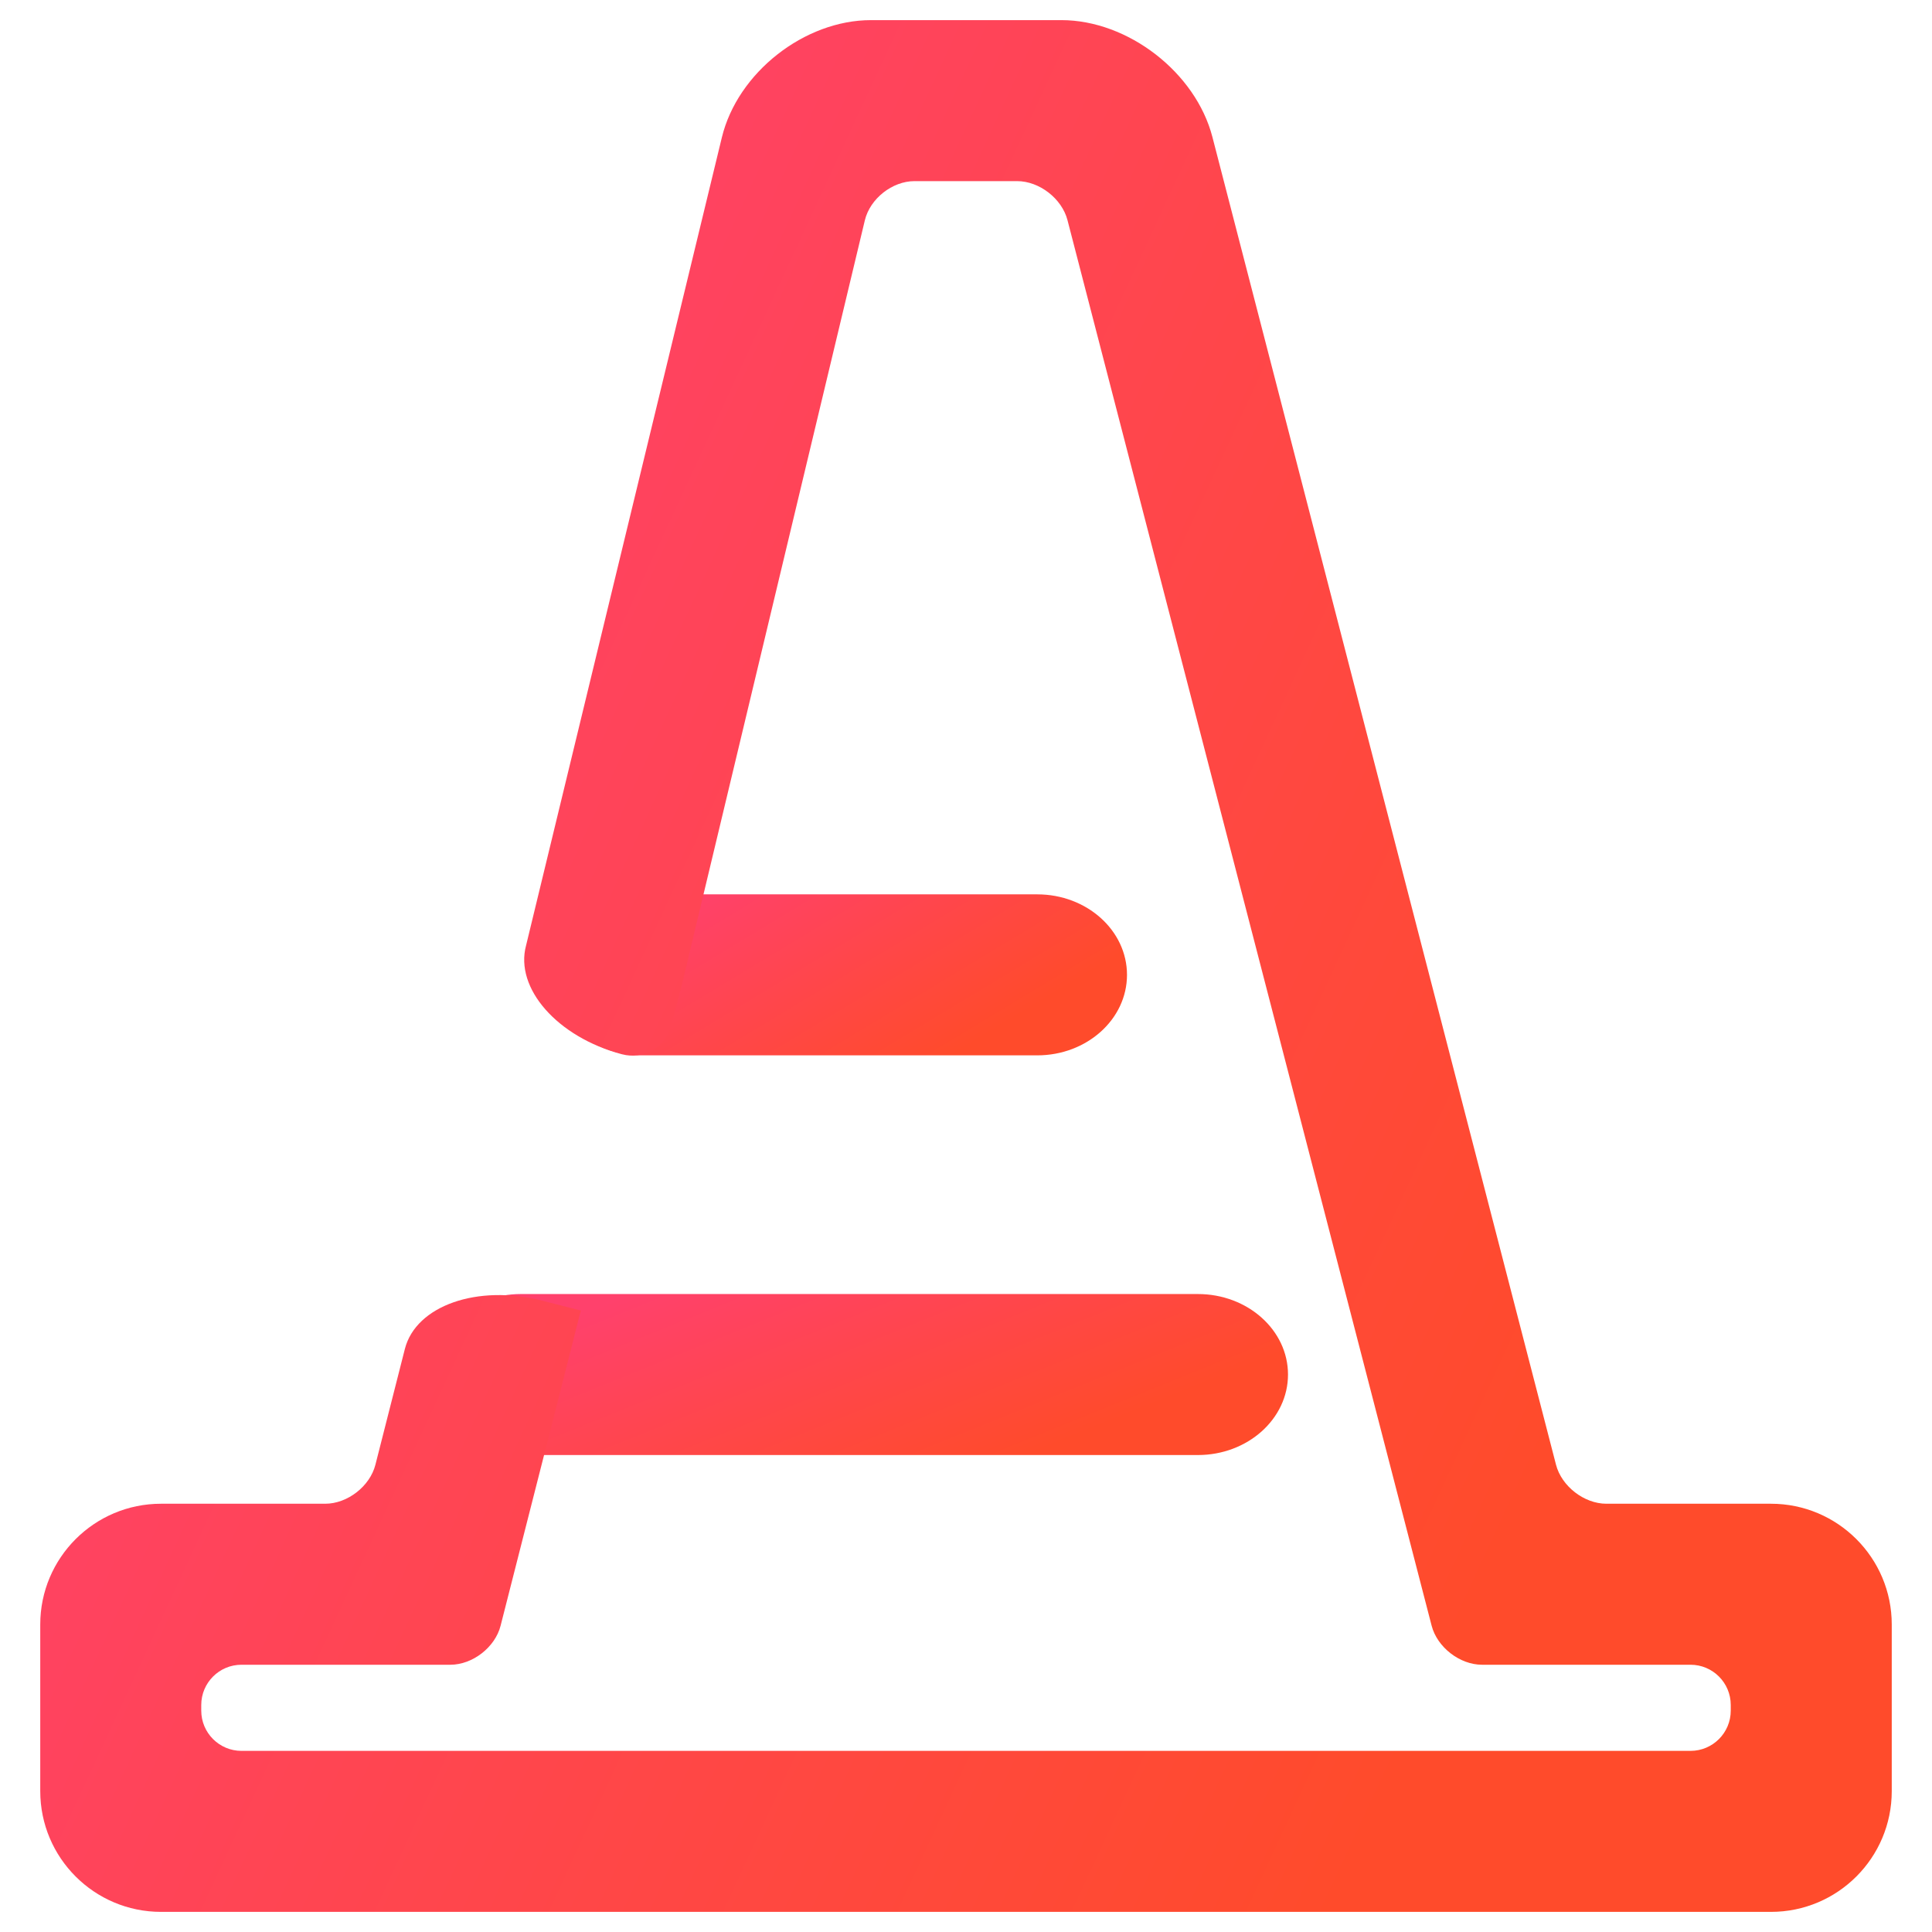 <?xml version="1.0" encoding="UTF-8" standalone="no"?><!-- Generator: Gravit.io --><svg xmlns="http://www.w3.org/2000/svg" xmlns:xlink="http://www.w3.org/1999/xlink" style="isolation:isolate" viewBox="0 0 48 48" width="48pt" height="48pt"><defs><linearGradient id="_lgradient_15" x1="0" y1="0.5" x2="0.907" y2="0.92"><stop offset="0%" style="stop-color:#FF416C"/><stop offset="84.348%" style="stop-color:#FF4B2B"/></linearGradient></defs><path d="M 12.939 32.15 L 29.761 32.15 C 30.997 32.15 32 33.046 32 34.15 L 32 34.15 C 32 35.254 30.997 36.15 29.761 36.15 L 12.939 36.15 C 11.703 36.15 10.7 35.254 10.7 34.15 L 10.7 34.15 C 10.7 33.046 11.703 32.15 12.939 32.15 Z" style="stroke:none;fill:url(#_lgradient_15);stroke-miterlimit:10;"/><defs><linearGradient id="_lgradient_16" x1="0" y1="0.5" x2="0.907" y2="0.92"><stop offset="0%" style="stop-color:#FF416C"/><stop offset="84.348%" style="stop-color:#FF4B2B"/></linearGradient></defs><path d="M 15.93 22.22 L 25.77 22.22 C 27.001 22.22 28 23.116 28 24.22 L 28 24.22 C 28 25.324 27.001 26.22 25.77 26.22 L 15.93 26.22 C 14.699 26.22 13.7 25.324 13.7 24.22 L 13.7 24.22 C 13.7 23.116 14.699 22.22 15.93 22.22 Z" style="stroke:none;fill:url(#_lgradient_16);stroke-miterlimit:10;"/><linearGradient id="_lgradient_17" x1="0" y1="0.5" x2="0.907" y2="0.92" gradientTransform="matrix(46,0,0,47,1,0.5)" gradientUnits="userSpaceOnUse"><stop offset="0%" stop-opacity="1" style="stop-color:rgb(255,65,108)"/><stop offset="84.348%" stop-opacity="1" style="stop-color:rgb(255,75,43)"/></linearGradient><path d=" M 16.93 24.51 L 16.674 25.483 C 16.534 26.017 15.987 26.335 15.454 26.193 L 15.449 26.192 C 13.849 25.766 12.783 24.555 13.07 23.49 L 13.07 23.49 L 17.934 3.416 C 18.323 1.806 19.984 0.5 21.64 0.5 L 26.37 0.5 C 28.026 0.5 29.707 1.801 30.122 3.404 L 38.659 36.392 C 38.798 36.926 39.358 37.36 39.91 37.36 L 44 37.36 C 45.656 37.36 47 38.704 47 40.36 L 47 44.5 C 47 46.156 45.656 47.5 44 47.5 L 4 47.5 C 2.344 47.5 1 46.156 1 44.5 L 1 40.36 C 1 38.704 2.344 37.36 4 37.36 L 8.08 37.36 C 8.632 37.36 9.191 36.926 9.327 36.391 L 10.06 33.51 L 10.06 33.51 C 10.336 32.439 11.862 31.903 13.466 32.314 L 14.43 32.56 L 13.94 34.49 L 12.437 40.391 C 12.301 40.926 11.742 41.36 11.19 41.36 L 6 41.36 C 5.448 41.36 5 41.808 5 42.36 L 5 42.5 C 5 43.052 5.448 43.5 6 43.5 L 42 43.5 C 42.552 43.5 43 43.052 43 42.5 L 43 42.36 C 43 41.808 42.552 41.36 42 41.36 L 36.82 41.36 C 36.268 41.36 35.708 40.926 35.569 40.392 L 26.521 5.468 C 26.382 4.934 25.822 4.5 25.27 4.5 L 22.72 4.5 C 22.168 4.5 21.616 4.936 21.487 5.473 L 16.93 24.51 Z " fill="url(#_lgradient_17)"/></svg>